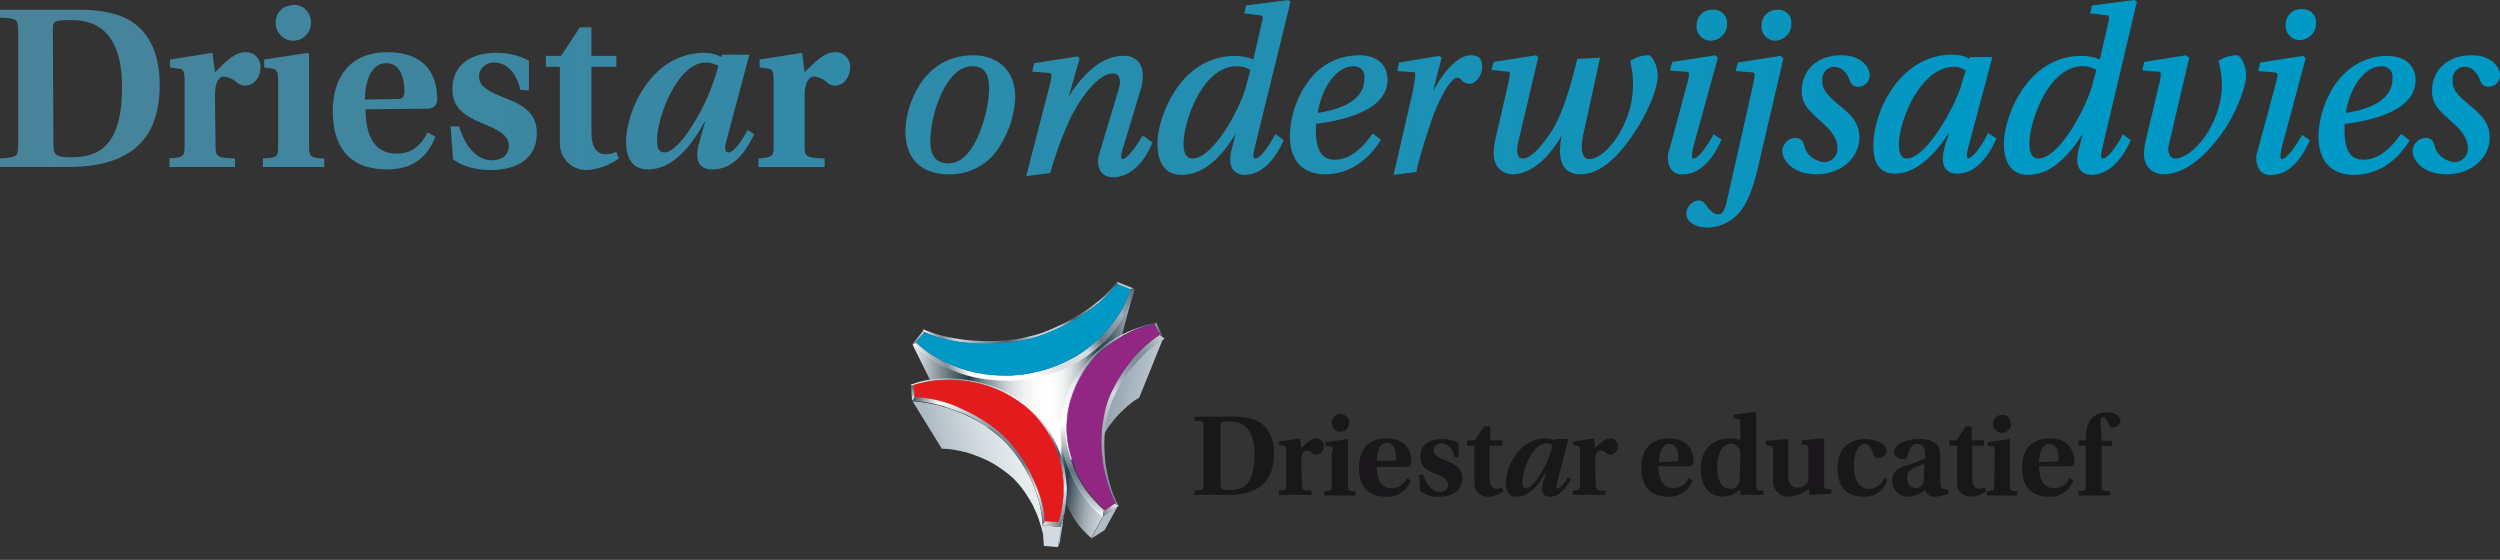<?xml version="1.0" encoding="UTF-8"?>
<!-- Generator: Adobe Illustrator 24.3.0, SVG Export Plug-In . SVG Version: 6.00 Build 0)  -->
<svg enable-background="new 0 0 411.7 92.2" version="1.1" viewBox="0 0 411.7 92.2" xml:space="preserve" xmlns="http://www.w3.org/2000/svg">
<rect x="0" y="0" width="411.7" height="92.2" fill="#333333" stroke="none"/>
<style type="text/css">
	.st0{fill:url(#SVGID_1_);}
	.st1{fill:url(#SVGID_2_);}
	.st2{fill:url(#SVGID_3_);}
	.st3{fill:url(#SVGID_4_);}
	.st4{fill:url(#SVGID_5_);}
	.st5{fill:url(#SVGID_6_);}
	.st6{fill:url(#SVGID_7_);}
	.st7{fill:url(#SVGID_8_);}
	.st8{fill:url(#SVGID_9_);}
	.st9{fill:url(#SVGID_10_);}
	.st10{fill:url(#SVGID_11_);}
	.st11{fill:url(#SVGID_12_);}
	.st12{fill:url(#SVGID_13_);}
	.st13{fill:url(#SVGID_14_);}
	.st14{fill:url(#SVGID_15_);}
	.st15{fill:url(#SVGID_16_);}
	.st16{fill:url(#SVGID_17_);}
	.st17{fill:url(#SVGID_18_);}
	.st18{fill:#1A171B;}
	.st19{fill:#FFFFFF;}
	.st20{fill:url(#SVGID_19_);}
	.st21{fill:url(#SVGID_20_);}
	.st22{fill:url(#SVGID_21_);}
	.st23{fill:#B0BDC6;}
	.st24{fill:#D3DBE0;}
	.st25{fill:url(#SVGID_22_);}
	.st26{fill:url(#SVGID_23_);}
	.st27{fill:url(#SVGID_24_);}
	.st28{fill:url(#SVGID_25_);}
	.st29{fill:url(#SVGID_26_);}
	.st30{fill:url(#SVGID_27_);}
	.st31{fill:#912683;stroke:#912683;stroke-width:8.000000e-02;}
	.st32{fill:url(#SVGID_28_);}
	.st33{fill:url(#SVGID_29_);}
	.st34{fill:url(#SVGID_30_);}
	.st35{fill:url(#SVGID_31_);}
	.st36{fill:#E31B1D;stroke:#E31B1D;stroke-width:8.000000e-02;}
	.st37{fill:none;}
	.st38{fill:url(#SVGID_32_);}
	.st39{fill:url(#SVGID_33_);}
	.st40{fill:url(#SVGID_34_);}
	.st41{fill:url(#SVGID_35_);}
	.st42{fill:#0098C5;stroke:#0098C5;stroke-width:8.000000e-02;}
	.st43{fill:#C0CBD2;}
	.st44{fill:url(#SVGID_36_);}
	.st45{fill:url(#SVGID_37_);}
	.st46{fill:url(#SVGID_38_);}
	.st47{fill:url(#SVGID_39_);}
	.st48{fill:url(#SVGID_40_);}
	.st49{fill:url(#SVGID_41_);}
	.st50{fill:url(#SVGID_42_);}
	.st51{fill:url(#SVGID_43_);}
</style>

	<g id="Laag_1_1_">
		
			<linearGradient id="SVGID_1_" x1="418.05" x2="-589.1" y1="111.1" y2="111.1" gradientTransform="matrix(1 0 0 -1 0 130)" gradientUnits="userSpaceOnUse">
			<stop stop-color="#0098C5" offset=".09"/>
			<stop stop-color="#1D90B4" offset=".19"/>
			<stop stop-color="#3888A4" offset=".31"/>
			<stop stop-color="#4D8297" offset=".44"/>
			<stop stop-color="#5C7E8E" offset=".58"/>
			<stop stop-color="#657C89" offset=".75"/>
			<stop stop-color="#687B87" offset="1"/>
		</linearGradient>
		<path class="st0" d="m160.3 9.1c-8.5 0-11.2 8.5-11.2 12.6 0 4.4 2.6 7 7.1 7 3.6 0.1 6.9-1.8 8.6-4.9 1.5-2.4 2.3-5.1 2.4-7.9-0.1-5-3.6-6.8-6.9-6.8zm-0.2 1.8c1.9 0 2.8 1.2 2.8 3.7 0 3-2 12.3-6.7 12.3-2 0-3-1.2-3-3.6 0-4.3 2.5-12.4 6.9-12.4z"/>
		
			<linearGradient id="SVGID_2_" x1="418.04" x2="-589.06" y1="111.1" y2="111.1" gradientTransform="matrix(1 0 0 -1 0 130)" gradientUnits="userSpaceOnUse">
			<stop stop-color="#0098C5" offset=".09"/>
			<stop stop-color="#1D90B4" offset=".19"/>
			<stop stop-color="#3888A4" offset=".31"/>
			<stop stop-color="#4D8297" offset=".44"/>
			<stop stop-color="#5C7E8E" offset=".58"/>
			<stop stop-color="#657C89" offset=".75"/>
			<stop stop-color="#687B87" offset="1"/>
		</linearGradient>
		<path class="st1" d="m188.1 22.4c-0.8 1.5-2.5 3.8-3.2 3.8-0.1 0-0.1 0-0.2-0.1-0.1-0.2-0.1-0.7 0.2-1.6l2.9-9.6c0.6-2 0.5-3.6-0.2-4.6-0.7-0.8-1.7-1.2-2.7-1.1-3.1 0-6.2 2.4-8.9 6.7l1.8-6.3-0.4-0.3-7.1 1.1-0.3 1.4 2.6 0.2c0.2 0 0.4 0.1 0.5 0.2s0 0.7-0.1 1.3l-4 15.5 3.9-0.5 0.1-0.1c0.7-2.7 1.7-5.4 2.8-7.9 1.2-2.9 4.6-8.4 7.5-8.4 0.3 0 0.7 0.1 0.9 0.4 0.3 0.6 0.3 1.3 0.1 1.9l-3.2 10.7c-0.4 1-0.4 2.2 0.2 3.2 0.5 0.6 1.2 0.9 2 0.9 2.5 0 4.9-2 6.4-5.5l0.1-0.2-1.3-1-0.4-0.1z"/>
		
			<linearGradient id="SVGID_3_" x1="418.05" x2="-589.08" y1="115.67" y2="115.67" gradientTransform="matrix(1 0 0 -1 0 130)" gradientUnits="userSpaceOnUse">
			<stop stop-color="#0098C5" offset=".09"/>
			<stop stop-color="#1D90B4" offset=".19"/>
			<stop stop-color="#3888A4" offset=".31"/>
			<stop stop-color="#4D8297" offset=".44"/>
			<stop stop-color="#5C7E8E" offset=".58"/>
			<stop stop-color="#657C89" offset=".75"/>
			<stop stop-color="#687B87" offset="1"/>
		</linearGradient>
		<path class="st2" d="m209.9 22.3c-1 1.9-2.4 3.8-3.2 3.8-0.1 0-0.1 0-0.2-0.1s-0.2-0.5 0.1-1.6l5.9-24v-0.1l-0.3-0.3-7 0.9-0.3 1.3 2.4 0.3c0.2 0 0.5 0 0.6 0.2s0 0.6-0.1 1l-1.4 6.1c-0.9-0.4-2-0.6-3-0.6-9.1 0-12.8 10.2-12.8 14.4 0 3.4 1.4 5.2 4 5.2 3.2 0 6.2-2.3 8.9-6.8l-0.6 2.3c-0.5 1.7-0.4 3 0.2 3.7 0.4 0.5 1.1 0.8 1.8 0.8 2.6 0 4.8-2 6.4-5.5l0.1-0.2-1.3-1-0.2 0.2zm-13.5 3.8c-1 0-1.5-0.8-1.5-2.4 0-3.7 3.1-12.8 8.8-12.8 0.8 0 1.5 0.2 2.2 0.6-0.1 0.6-0.3 1.1-0.4 1.6-0.1 0.3-0.2 0.7-0.3 1.1-0.9 3.6-5.4 11.9-8.8 11.9z"/>
		
			<linearGradient id="SVGID_4_" x1="418.05" x2="-589.1" y1="111.08" y2="111.08" gradientTransform="matrix(1 0 0 -1 0 130)" gradientUnits="userSpaceOnUse">
			<stop stop-color="#0098C5" offset=".09"/>
			<stop stop-color="#1D90B4" offset=".19"/>
			<stop stop-color="#3888A4" offset=".31"/>
			<stop stop-color="#4D8297" offset=".44"/>
			<stop stop-color="#5C7E8E" offset=".58"/>
			<stop stop-color="#657C89" offset=".75"/>
			<stop stop-color="#687B87" offset="1"/>
		</linearGradient>
		<path class="st3" d="m228.5 13.1c0-1.9-1.2-4-4.7-4-3.2 0-6.3 1.5-8.2 4.1-2 2.6-3.1 5.8-3.2 9.1 0 5.5 3.6 6.4 5.8 6.4 2.6 0 6.2-1 9.1-5.5l0.1-0.2-1.3-1-0.2 0.2c-2 2.8-4 4.1-6.1 4.1s-3.1-1.5-3.1-4.8v-1.1c4.6-0.6 11.8-2.2 11.8-7.3zm-5.6-2.2c1 0 1.8 0.7 1.8 1.7v0.3c0 3-2.6 4.9-7.7 5.7 0.7-4.4 3.2-7.7 5.9-7.7z"/>
		
			<linearGradient id="SVGID_5_" x1="418.05" x2="-589.1" y1="111.1" y2="111.1" gradientTransform="matrix(1 0 0 -1 0 130)" gradientUnits="userSpaceOnUse">
			<stop stop-color="#0098C5" offset=".09"/>
			<stop stop-color="#1D90B4" offset=".19"/>
			<stop stop-color="#3888A4" offset=".31"/>
			<stop stop-color="#4D8297" offset=".44"/>
			<stop stop-color="#5C7E8E" offset=".58"/>
			<stop stop-color="#657C89" offset=".75"/>
			<stop stop-color="#687B87" offset="1"/>
		</linearGradient>
		<path class="st4" d="m242.2 9.1c-1.9 0-4.2 2.2-6.2 5.9l1.4-5.5-0.4-0.3-6.6 1.1-0.3 1.4 2.8 0.2c0.1 0 0.1 0 0.1 0.1 0.2 0.3-0.1 1.8-0.4 3.3l-3.1 13.5 3.8-0.5v-0.3c0.7-3 1.7-6 2.7-8.9 1.6-4.2 3.2-6.3 3.9-6.3 0.3 0 0.6 0.1 0.8 0.4 0.3 0.4 0.8 0.6 1.3 0.6 1.1 0 2.1-1.5 2.1-2.8 0-0.5-0.1-1-0.4-1.4-0.4-0.4-0.9-0.5-1.5-0.5z"/>
		
			<linearGradient id="SVGID_6_" x1="418.05" x2="-589.1" y1="111.14" y2="111.14" gradientTransform="matrix(1 0 0 -1 0 130)" gradientUnits="userSpaceOnUse">
			<stop stop-color="#0098C5" offset=".09"/>
			<stop stop-color="#1D90B4" offset=".19"/>
			<stop stop-color="#3888A4" offset=".31"/>
			<stop stop-color="#4D8297" offset=".44"/>
			<stop stop-color="#5C7E8E" offset=".58"/>
			<stop stop-color="#657C89" offset=".75"/>
			<stop stop-color="#687B87" offset="1"/>
		</linearGradient>
		<path class="st5" d="m271.5 9.1c-1 0-2 0.3-2.8 0.8l-0.2 0.1v0.2c0.3 1.4 0.5 2.8 0.4 4.2 0 5.7-4.3 11.8-7.2 11.8-0.3 0-0.6-0.1-0.8-0.4-0.4-0.5-0.7-1.6 0-4.4l2.6-11.9-3.8 0.2v0.2c-1.1 4.5-2.4 9-4.3 11.9-2.4 3.6-3.8 4.3-4.6 4.3-0.3 0-0.6-0.1-0.7-0.3-0.2-0.3-0.4-0.9-0.1-2.3l3.3-14-0.3-0.4-7 1.1-0.4 1.3 2.6 0.3c0.3 0 0.4 0.1 0.4 0.1 0.1 0.2 0 0.8-0.1 1.3l-2.3 10c-0.4 1.9-0.3 3.4 0.5 4.4 0.6 0.7 1.5 1.1 2.4 1.1 2.8 0 5.7-2.3 8.1-6.4-0.2 0.8-0.3 1.7-0.3 2.5 0 2.6 1.1 3.9 3.4 3.9 2.8 0 5.7-2.2 8.6-6.5 2.4-3.5 4.1-7.5 4.1-9.9-0.1-1.6-0.9-3.2-1.5-3.2z"/>
		
			<linearGradient id="SVGID_7_" x1="418.05" x2="-589.1" y1="125.9" y2="125.9" gradientTransform="matrix(1 0 0 -1 0 130)" gradientUnits="userSpaceOnUse">
			<stop stop-color="#0098C5" offset=".09"/>
			<stop stop-color="#1D90B4" offset=".19"/>
			<stop stop-color="#3888A4" offset=".31"/>
			<stop stop-color="#4D8297" offset=".44"/>
			<stop stop-color="#5C7E8E" offset=".58"/>
			<stop stop-color="#657C89" offset=".75"/>
			<stop stop-color="#687B87" offset="1"/>
		</linearGradient>
		<path class="st6" d="m281.7 6.7c1.4 0 2.6-1.1 2.7-2.5v-0.3c0.1-1.2-0.8-2.2-2-2.3h-0.3c-1.5-0.1-2.7 1.1-2.7 2.5v0.2c-0.1 1.2 0.9 2.3 2.1 2.4h0.2z"/>
		
			<linearGradient id="SVGID_8_" x1="418.04" x2="-589.04" y1="111.08" y2="111.08" gradientTransform="matrix(1 0 0 -1 0 130)" gradientUnits="userSpaceOnUse">
			<stop stop-color="#0098C5" offset=".09"/>
			<stop stop-color="#1D90B4" offset=".19"/>
			<stop stop-color="#3888A4" offset=".31"/>
			<stop stop-color="#4D8297" offset=".44"/>
			<stop stop-color="#5C7E8E" offset=".58"/>
			<stop stop-color="#657C89" offset=".75"/>
			<stop stop-color="#687B87" offset="1"/>
		</linearGradient>
		<path class="st7" d="m283.4 23.2 0.1-0.2-1.3-0.9-0.1 0.2c-1 1.8-2.4 3.8-3.2 3.8-0.2 0-0.2-0.1-0.2-0.1-0.2-0.3 0.1-1.3 0.1-1.6l4.1-14.9-0.4-0.4-7.1 1.1-0.4 1.4 2.4 0.2c0.4 0 0.6 0.1 0.7 0.2s0 0.7-0.1 1.2l-3.1 11.5c-0.4 1-0.3 2.2 0.3 3.2 0.5 0.6 1.2 0.9 2 0.8 3.3 0 5.3-3.5 6.2-5.5z"/>
		
			<linearGradient id="SVGID_9_" x1="418.05" x2="-589.1" y1="106.7" y2="106.7" gradientTransform="matrix(1 0 0 -1 0 130)" gradientUnits="userSpaceOnUse">
			<stop stop-color="#0098C5" offset=".09"/>
			<stop stop-color="#1D90B4" offset=".19"/>
			<stop stop-color="#3888A4" offset=".31"/>
			<stop stop-color="#4D8297" offset=".44"/>
			<stop stop-color="#5C7E8E" offset=".58"/>
			<stop stop-color="#657C89" offset=".75"/>
			<stop stop-color="#687B87" offset="1"/>
		</linearGradient>
		<path class="st8" d="m293.2 9.2-7 1.1-0.4 1.4 2.6 0.2c0.2 0 0.4 0.1 0.5 0.2s0 0.8-0.1 1.4l-4.4 19.5c-0.4 2-1 2.3-1.4 2.3s-1.2-0.2-2.1-1.6c-0.3-0.4-0.7-0.7-1.2-0.7-1.1 0.1-2 1.1-2 2.2 0 1.3 1.5 2.3 3.6 2.3 2.1-0.1 4-1.1 5.3-2.7 1.1-1.4 2-3.5 2.8-6.8l4.3-18.4-0.5-0.4z"/>
		
			<linearGradient id="SVGID_10_" x1="418.05" x2="-589.1" y1="125.9" y2="125.9" gradientTransform="matrix(1 0 0 -1 0 130)" gradientUnits="userSpaceOnUse">
			<stop stop-color="#0098C5" offset=".09"/>
			<stop stop-color="#1D90B4" offset=".19"/>
			<stop stop-color="#3888A4" offset=".31"/>
			<stop stop-color="#4D8297" offset=".44"/>
			<stop stop-color="#5C7E8E" offset=".58"/>
			<stop stop-color="#657C89" offset=".75"/>
			<stop stop-color="#687B87" offset="1"/>
		</linearGradient>
		<path class="st9" d="m292.3 6.7c1.4 0 2.6-1.1 2.7-2.5v-0.3c0.1-1.2-0.8-2.2-1.9-2.3h-0.3c-1.5-0.1-2.7 1.1-2.7 2.5v0.2c-0.1 1.2 0.9 2.3 2.1 2.4h0.1z"/>
		
			<linearGradient id="SVGID_11_" x1="418.05" x2="-589.09" y1="111.1" y2="111.1" gradientTransform="matrix(1 0 0 -1 0 130)" gradientUnits="userSpaceOnUse">
			<stop stop-color="#0098C5" offset=".09"/>
			<stop stop-color="#1D90B4" offset=".19"/>
			<stop stop-color="#3888A4" offset=".31"/>
			<stop stop-color="#4D8297" offset=".44"/>
			<stop stop-color="#5C7E8E" offset=".58"/>
			<stop stop-color="#657C89" offset=".75"/>
			<stop stop-color="#687B87" offset="1"/>
		</linearGradient>
		<path class="st10" d="m303.2 9.1c-3.9 0-6.5 2.4-6.5 5.9 0 2.3 1.5 3.5 3.3 5.1l0.1 0.1c1.7 1.5 2.5 2.8 2.5 4.1 0.1 1.2-0.8 2.3-2 2.4h-0.3c-1.6-0.2-2.9-1.3-3.2-2.8-0.1-0.5-0.5-1.2-1.4-1.2-1.2 0-2.1 1-2.2 2.1 0 1.6 1.7 3.9 5.6 3.9 4.4 0 7.1-3 7.1-6 0-2.4-1.2-3.7-3.7-5.7-2.2-1.8-2.4-2.7-2.4-3.8-0.1-1.1 0.7-2.1 1.8-2.2h0.2c1.1 0 2 0.8 2.6 2.4 0.2 0.6 0.7 0.9 1.3 0.9 1 0 1.9-0.8 1.9-1.9s-1.1-3.3-4.7-3.3z"/>
		
			<linearGradient id="SVGID_12_" x1="418.05" x2="-589.09" y1="111.17" y2="111.17" gradientTransform="matrix(1 0 0 -1 0 130)" gradientUnits="userSpaceOnUse">
			<stop stop-color="#0098C5" offset=".09"/>
			<stop stop-color="#1D90B4" offset=".19"/>
			<stop stop-color="#3888A4" offset=".31"/>
			<stop stop-color="#4D8297" offset=".44"/>
			<stop stop-color="#5C7E8E" offset=".58"/>
			<stop stop-color="#657C89" offset=".75"/>
			<stop stop-color="#687B87" offset="1"/>
		</linearGradient>
		<path class="st11" d="m327.2 22.3c-0.9 1.8-2.4 3.8-3.1 3.8-0.1 0-0.1-0.1-0.1-0.1-0.1-0.1-0.2-0.5 0.1-1.6l4-15h-3.7l-0.1 0.3c-0.8-0.5-1.8-0.7-2.8-0.7-8.7 0-13 9.5-13 14.9 0 2 0.4 4.7 3.6 4.7 3.8 0 7-3.8 8.9-6.8l-0.7 2.2c-0.5 1.8-0.5 3 0.1 3.8 0.5 0.6 1.2 0.8 1.9 0.8 3.2 0 5.2-3 6.4-5.6l0.1-0.2-1.4-0.9-0.2 0.4zm-3.5-10.7c-0.1 0.5-0.3 1.1-0.5 1.6l-0.3 1.1c-1.1 3.5-5.7 11.8-8.9 11.8-0.5 0-1.3-0.2-1.3-2.3 0-3.8 3.5-12.8 9.1-12.8 0.6 0 1.3 0.2 1.9 0.6z"/>
		
			<linearGradient id="SVGID_13_" x1="418.06" x2="-589.09" y1="115.67" y2="115.67" gradientTransform="matrix(1 0 0 -1 0 130)" gradientUnits="userSpaceOnUse">
			<stop stop-color="#0098C5" offset=".09"/>
			<stop stop-color="#1D90B4" offset=".19"/>
			<stop stop-color="#3888A4" offset=".31"/>
			<stop stop-color="#4D8297" offset=".44"/>
			<stop stop-color="#5C7E8E" offset=".58"/>
			<stop stop-color="#657C89" offset=".75"/>
			<stop stop-color="#687B87" offset="1"/>
		</linearGradient>
		<path class="st12" d="m351.9 0.3-0.4-0.3-7 0.9-0.3 1.3 2.5 0.3c0.2 0 0.5 0 0.6 0.2 0 0.3 0 0.7-0.1 1l-1.4 6.1c-0.9-0.4-2-0.6-3-0.6-9.1 0-12.8 10.2-12.8 14.4 0 3.4 1.4 5.2 4 5.2 3.2 0 6.2-2.3 9-6.8l-0.6 2.3c-0.5 1.7-0.4 3 0.2 3.7 0.4 0.5 1.1 0.8 1.8 0.8 2.5 0 4.8-2 6.4-5.5l0.1-0.2-1.3-1-0.1 0.2c-1 1.9-2.4 3.8-3.2 3.8-0.1 0-0.1 0-0.2-0.1s-0.2-0.5 0.1-1.6l5.7-24.1zm-16.2 25.8c-1 0-1.5-0.8-1.5-2.4 0-3.7 3.1-12.8 8.8-12.8 0.8 0 1.5 0.2 2.2 0.6-0.1 0.6-0.3 1.1-0.4 1.6-0.1 0.3-0.2 0.7-0.3 1.1-1 3.6-5.4 11.9-8.8 11.9z"/>
		
			<linearGradient id="SVGID_14_" x1="418.05" x2="-589.1" y1="111.1" y2="111.1" gradientTransform="matrix(1 0 0 -1 0 130)" gradientUnits="userSpaceOnUse">
			<stop stop-color="#0098C5" offset=".09"/>
			<stop stop-color="#1D90B4" offset=".19"/>
			<stop stop-color="#3888A4" offset=".31"/>
			<stop stop-color="#4D8297" offset=".44"/>
			<stop stop-color="#5C7E8E" offset=".58"/>
			<stop stop-color="#657C89" offset=".75"/>
			<stop stop-color="#687B87" offset="1"/>
		</linearGradient>
		<path class="st13" d="m368.4 9.1c-1 0-2 0.3-2.9 0.8l-0.2 0.1 0.1 0.2c0.3 1.2 0.5 2.5 0.5 3.7 0 6.5-4.8 12.2-7.7 12.2-0.3 0-0.6-0.1-0.8-0.4-0.4-0.6-0.4-1.3-0.2-2l3.3-14.1v-0.1l-0.5-0.4-6.9 1.1-0.3 1.4 2.6 0.2c0.3 0 0.4 0.1 0.4 0.2 0.1 0.2 0 0.8-0.1 1.3l-2.4 10.1c-0.4 1.9-0.3 3.3 0.5 4.2 0.6 0.7 1.5 1.1 2.5 1.1 4 0 7.5-3.9 9.2-6.2 2.5-3.3 4.3-7.7 4.4-10.1 0-1.6-0.9-3.3-1.5-3.3z"/>
		
			<linearGradient id="SVGID_15_" x1="418.05" x2="-589.1" y1="125.9" y2="125.9" gradientTransform="matrix(1 0 0 -1 0 130)" gradientUnits="userSpaceOnUse">
			<stop stop-color="#0098C5" offset=".09"/>
			<stop stop-color="#1D90B4" offset=".19"/>
			<stop stop-color="#3888A4" offset=".31"/>
			<stop stop-color="#4D8297" offset=".44"/>
			<stop stop-color="#5C7E8E" offset=".58"/>
			<stop stop-color="#657C89" offset=".75"/>
			<stop stop-color="#687B87" offset="1"/>
		</linearGradient>
		<path class="st14" d="m379.1 1.5c-1.5-0.1-2.7 1.1-2.7 2.5v0.2c-0.1 1.2 0.9 2.3 2.1 2.4h0.2c1.4 0 2.6-1.1 2.7-2.5v-0.3c0.1-1.2-0.8-2.2-2-2.3h-0.3z"/>
		
			<linearGradient id="SVGID_16_" x1="418.05" x2="-589.14" y1="111.08" y2="111.08" gradientTransform="matrix(1 0 0 -1 0 130)" gradientUnits="userSpaceOnUse">
			<stop stop-color="#0098C5" offset=".09"/>
			<stop stop-color="#1D90B4" offset=".19"/>
			<stop stop-color="#3888A4" offset=".31"/>
			<stop stop-color="#4D8297" offset=".44"/>
			<stop stop-color="#5C7E8E" offset=".58"/>
			<stop stop-color="#657C89" offset=".75"/>
			<stop stop-color="#687B87" offset="1"/>
		</linearGradient>
		<path class="st15" d="m379 22.4c-1 1.8-2.5 3.8-3.2 3.8-0.2 0-0.2-0.1-0.2-0.1-0.2-0.3 0.1-1.3 0.1-1.6l4-14.9-0.4-0.4-7.1 1.1-0.3 1.4 2.4 0.2c0.4 0 0.6 0.1 0.7 0.2s0 0.7-0.1 1.2l-3.1 11.5c-0.4 1-0.3 2.2 0.3 3.2 0.5 0.6 1.2 0.9 2 0.8 3.3 0 5.3-3.5 6.2-5.5l0.1-0.2-1.3-0.9-0.1 0.2z"/>
		
			<linearGradient id="SVGID_17_" x1="418.05" x2="-589.1" y1="111.08" y2="111.08" gradientTransform="matrix(1 0 0 -1 0 130)" gradientUnits="userSpaceOnUse">
			<stop stop-color="#0098C5" offset=".09"/>
			<stop stop-color="#1D90B4" offset=".19"/>
			<stop stop-color="#3888A4" offset=".31"/>
			<stop stop-color="#4D8297" offset=".44"/>
			<stop stop-color="#5C7E8E" offset=".58"/>
			<stop stop-color="#657C89" offset=".75"/>
			<stop stop-color="#687B87" offset="1"/>
		</linearGradient>
		<path class="st16" d="m395.3 22.2c-2 2.8-4 4.1-6.1 4.1s-3.1-1.5-3.1-4.8v-1.1c4.5-0.5 11.7-2.2 11.7-7.2 0-1.9-1.2-4-4.7-4-3.2 0-6.2 1.6-8.1 4.1-2 2.6-3.1 5.8-3.2 9.1 0 5.5 3.6 6.4 5.8 6.4 2.6 0 6.3-1 9.1-5.5l0.1-0.2-1.3-1-0.2 0.1zm-3.1-11.3c1 0 1.8 0.7 1.8 1.7v0.3c0 3-2.6 4.9-7.7 5.7 0.7-4.4 3.2-7.7 5.9-7.7z"/>
		
			<linearGradient id="SVGID_18_" x1="418.05" x2="-589.09" y1="111.08" y2="111.08" gradientTransform="matrix(1 0 0 -1 0 130)" gradientUnits="userSpaceOnUse">
			<stop stop-color="#0098C5" offset=".09"/>
			<stop stop-color="#1D90B4" offset=".19"/>
			<stop stop-color="#3888A4" offset=".31"/>
			<stop stop-color="#4D8297" offset=".44"/>
			<stop stop-color="#5C7E8E" offset=".58"/>
			<stop stop-color="#657C89" offset=".75"/>
			<stop stop-color="#687B87" offset="1"/>
		</linearGradient>
		<path class="st17" d="m405.9 11c1.1 0 2 0.8 2.6 2.4 0.2 0.6 0.7 0.9 1.3 0.9 1 0 1.9-0.8 1.9-1.9s-1.1-3.3-4.7-3.3c-3.9 0-6.5 2.4-6.5 5.9 0 2.3 1.5 3.5 3.3 5.1l0.1 0.1c1.7 1.5 2.5 2.8 2.5 4.1 0.1 1.2-0.8 2.3-2 2.4h-0.3c-1.6-0.2-2.9-1.3-3.2-2.8-0.1-0.5-0.5-1.2-1.4-1.2-1.2 0-2.1 1-2.2 2.1 0 1.6 1.7 3.9 5.6 3.9 4.4 0 7.1-3 7.1-6 0-2.4-1.2-3.7-3.7-5.7-2.2-1.8-2.4-2.7-2.4-3.8-0.1-1.1 0.7-2.1 1.8-2.2h0.2z"/>
		<path class="st18" d="m273.1 76.8c0 1.9 0.6 3.6 2.5 3.6 1.1 0 2.1-0.7 2.5-1.7l0.6 0.4c-0.5 1.7-2.2 2.8-3.9 2.7-3.4 0-4.5-2.1-4.5-4.8s1.3-4.8 4.5-4.8c3.5 0 4.1 2.4 4.1 3.8 0 0.6-0.3 0.8-1 0.8h-4.8zm2.7-0.8c0.5 0 0.6-0.1 0.6-0.6 0-0.8-0.2-2.3-1.5-2.3s-1.7 1.7-1.7 3l2.6-0.1z"/>
		<path class="st18" d="m286.2 69-0.7-0.1v-0.6l3.6-0.5 0.1 0.1v12c0 0.8 0.1 0.9 1.2 0.9v0.7h-3.8v-0.9c-0.8 0.7-1.8 1.1-2.8 1.2-2.4 0-3.7-1.8-3.7-4.6-0.1-1.4 0.4-2.7 1.4-3.8 0.9-0.8 2.2-1.2 3.4-1.2 0.6 0 1.2 0.1 1.7 0.3v-2.6c0-0.7-0.1-0.9-0.4-0.9zm0.4 6c0-0.4 0-0.7-0.2-1.1-0.3-0.5-0.8-0.9-1.4-0.8-1.2 0-2.2 1.2-2.2 3.8 0 2.3 0.8 3.6 2.1 3.6 0.6 0.1 1.1-0.2 1.4-0.8 0.2-0.3 0.3-0.7 0.2-1l0.1-3.7z"/>
		<path class="st18" d="m298 81.5-0.1-1c-0.9 0.7-2 1.2-3.2 1.3-1.3 0.1-2.5-0.8-2.7-2.2v-0.6-4.6c0-0.7-0.2-1-0.5-1l-0.7-0.1v-0.7l3.6-0.3 0.1 0.1v5.9c0 1.5 0.6 2 1.6 2 0.7 0 1.3-0.4 1.6-1 0.1-0.3 0.1-0.7 0.1-1v-4c0-0.7-0.1-1-0.5-1l-0.6-0.1v-0.7l3.6-0.3 0.1 0.1v7.4c0 0.8 0.1 0.9 1.2 0.9v0.7l-3.6 0.2z"/>
		<path class="st18" d="m310.8 79c-0.5 1.8-2.1 2.9-3.9 2.8-2.7 0-4.3-1.5-4.3-4.7 0-2.9 1.5-4.8 4.6-4.8 1.7 0 3.5 0.8 3.5 2 0 0.8-0.9 1.1-1.4 1.1-0.4 0-0.8-0.2-0.8-0.6-0.4-1.1-0.7-1.7-1.4-1.7-0.9 0-1.8 1.1-1.8 3.6s1 3.8 2.5 3.8c1.1 0 2.1-0.7 2.5-1.8l0.5 0.3z"/>
		<path class="st18" d="m319.5 79.1c0 1 0.2 1.3 0.5 1.4s0.5 0.1 0.8 0.1l0.1 0.6c-0.7 0.4-1.6 0.6-2.4 0.6-0.7 0-1.3-0.4-1.4-1.1-0.8 0.6-1.7 1-2.7 1.1-1.4 0.1-2.7-1-2.8-2.4v-0.3c0-1 0.5-1.8 1.9-2.3 1.2-0.3 2.4-0.8 3.5-1.3v-0.8c0-1.2-0.5-1.6-1.2-1.6s-1.2 0.3-1.6 1.8c-0.1 0.4-0.3 0.7-0.8 0.7s-1.5-0.3-1.5-1.1c0-1.1 1.5-2.2 4.1-2.2 3.1 0 3.5 1.5 3.5 2.6v4.2zm-2.6-2.8c-0.4 0.2-1.1 0.5-1.8 0.8s-1.1 0.9-1 1.7c-0.1 0.8 0.5 1.5 1.3 1.6h0.1c0.7 0 1.3-0.5 1.3-1.2v-0.2l0.1-2.7z"/>
		<path class="st18" d="m324.8 73.4v5.4c0 1.3 0.5 1.7 1.2 1.7 0.3 0 0.6-0.1 0.9-0.2l0.2 0.6c-0.8 0.5-1.7 0.9-2.6 0.9-1.2 0-2.2-0.9-2.2-2.1v-0.2-6.1h-1.3v-0.9h1.2l1.5-2.3h1v2.3h2v0.9h-1.9z"/>
		<path class="st18" d="m328.5 74.4c0-0.7-0.1-0.9-0.5-0.9l-0.7-0.1v-0.6l3.6-0.5 0.1 0.1v7.6c0 0.8 0.1 0.9 1.2 0.9v0.7h-5v-0.7c1.1-0.1 1.2-0.1 1.2-0.9l0.1-5.6zm2.7-4.6c0 0.8-0.7 1.5-1.5 1.5s-1.5-0.7-1.5-1.5 0.7-1.5 1.5-1.5 1.4 0.6 1.4 1.4c0.1 0 0.1 0 0.1 0.1z"/>
		<path class="st18" d="m335.8 76.8c0 1.9 0.6 3.6 2.5 3.6 1.1 0 2.1-0.7 2.5-1.7l0.6 0.4c-0.5 1.7-2.2 2.8-3.9 2.7-3.4 0-4.5-2.1-4.5-4.8s1.3-4.8 4.5-4.8c3.5 0 4.1 2.4 4.1 3.8 0 0.6-0.3 0.8-1 0.8h-4.8zm2.6-0.8c0.5 0 0.6-0.1 0.6-0.6 0-0.8-0.2-2.3-1.5-2.3s-1.7 1.7-1.7 3l2.6-0.1z"/>
		<path class="st18" d="m346.1 73.4v6.6c0 0.8 0.1 0.8 1.4 0.9v0.7h-5.2v-0.7c1.1-0.1 1.2-0.1 1.2-1v-6.5h-1.2v-0.9h1.2v-0.5c0-2.7 1.3-4.1 3.5-4.1 1.7 0 2.2 0.9 2.2 1.4 0 0.6-0.6 1.1-1.2 1.1-0.3 0-0.6-0.2-0.7-0.5-0.4-0.9-0.6-1.2-0.9-1.2s-0.5 0.2-0.5 1.1c0 0.7 0.2 1.7 0.2 2.8h1.7v0.9l-1.7-0.1z"/>
		<path class="st18" d="m203.1 68.6c2.4 0 4 0.5 5.1 1.5 1.2 1.3 1.7 3 1.6 4.7 0 5.8-4.3 6.7-7.5 6.7h-5.6v-0.7c1.4-0.1 1.5-0.1 1.5-1.1v-9.3c0-1-0.1-1.1-1.5-1.1v-0.7h6.4zm-2.1 11.1c0 0.8 0.2 1 1.5 1 2.2 0 4.1-0.9 4.1-5.8 0-3.5-1.3-5.5-4.1-5.5-1.4 0-1.5 0.1-1.5 0.6v9.7z"/>
		<path class="st18" d="m214.4 79.9c0 0.8 0.2 0.9 1.6 0.9v0.7h-5.4v-0.7c1.1-0.1 1.2-0.1 1.2-0.9v-5.6c0-0.7-0.1-0.9-0.5-0.9l-0.7-0.1v-0.6l3.5-0.5 0.2 1.6c1.1-1.1 1.7-1.6 2.5-1.6 0.6 0 1.2 0.5 1.2 1.1v0.1c0.1 0.8-0.5 1.4-1.2 1.5-0.3 0-0.5-0.1-0.7-0.3-0.3-0.3-0.6-0.4-1-0.4s-0.8 0.5-0.8 1.6l0.1 4.1z"/>
		<path class="st18" d="m219.5 74.4c0-0.7-0.1-0.9-0.5-0.9l-0.7-0.1v-0.6l3.6-0.5 0.1 0.1v7.6c0 0.8 0.1 0.9 1.2 0.9v0.7h-5.1v-0.7c1.1-0.1 1.2-0.1 1.2-0.9v-5.6zm1.3-6.2c0.8 0 1.5 0.7 1.4 1.5s-0.7 1.5-1.5 1.4c-0.8 0-1.4-0.7-1.4-1.5s0.6-1.4 1.3-1.5c0.1 0.1 0.1 0.1 0.2 0.1z"/>
		<path class="st18" d="m226.7 76.8c0 1.9 0.6 3.6 2.5 3.6 1.1 0 2.1-0.7 2.5-1.7l0.6 0.4c-0.5 1.7-2.2 2.8-4 2.7-3.4 0-4.5-2.1-4.5-4.8s1.3-4.8 4.5-4.8c3.6 0 4.1 2.4 4.1 3.9 0 0.6-0.3 0.8-1 0.8h-4.7zm2.6-0.9c0.5 0 0.6-0.1 0.6-0.6 0-0.8-0.2-2.4-1.5-2.4s-1.7 1.8-1.7 3h2.6z"/>
		<path class="st18" d="m239.5 75.2c-0.3-1.3-1.1-2.2-2.1-2.2-0.7-0.1-1.2 0.4-1.3 1.1v0.1c0 0.8 0.9 1.2 1.9 1.6 1.9 0.7 2.8 1.4 2.8 3 0 1.9-1.5 3-3.8 3-1.1 0.1-2.2-0.3-3.1-0.9l-0.2-2.7h0.7c0.4 1.5 1.4 2.8 2.7 2.8 0.8 0 1.4-0.4 1.4-1.2s-1-1.4-1.9-1.7c-1.9-0.7-2.7-1.4-2.7-2.9 0-1.9 1.4-2.9 3.6-2.9 0.9 0 1.9 0.2 2.7 0.6v2.4h-0.7z"/>
		<path class="st18" d="m245.3 73.3v5.4c0 1.3 0.5 1.8 1.2 1.8 0.3 0 0.6-0.1 0.9-0.2l0.2 0.6c-0.8 0.6-1.7 0.9-2.6 0.9-1.2 0-2.2-0.9-2.2-2.1v-0.2-6.1h-1.2v-0.9h1.3l1.5-2.3h1v2.3h2v0.9h-2.1z"/>
		<path class="st18" d="m258.3 72.3-1.9 7.2c-0.1 0.5-0.2 0.9 0.2 0.9s1.2-1 1.6-1.8l0.5 0.3c-0.8 1.5-1.8 2.9-3.5 2.9-1.1 0-1.5-0.8-1.1-2.3l0.5-1.6h-0.1c-1 1.7-2.5 3.9-4.7 3.9-1.4 0-1.8-1.1-1.8-2.3 0-2.4 2-7.3 6.5-7.3 0.5 0 1 0.1 1.4 0.3l0.1-0.2h2.3zm-3.6 0.7c-2.3 0-4 4.4-4 6.4 0 0.6 0.1 1 0.6 1 1.3 0 3.4-3.8 3.9-5.5 0.2-0.6 0.4-1.2 0.5-1.6-0.3-0.2-0.6-0.3-1-0.3z"/>
		<path class="st18" d="m262.8 79.9c0 0.8 0.2 0.9 1.6 0.9v0.7h-5.4v-0.7c1.1-0.1 1.2-0.1 1.2-0.9v-5.6c0-0.7-0.1-0.9-0.5-0.9l-0.7-0.1v-0.6l3.5-0.5 0.2 1.6c1.1-1.1 1.7-1.6 2.5-1.6 0.6 0 1.2 0.5 1.2 1.1v0.1c0.1 0.8-0.5 1.4-1.2 1.5-0.3 0-0.5-0.1-0.7-0.3-0.3-0.3-0.6-0.4-1-0.4s-0.8 0.5-0.8 1.6l0.1 4.1z"/>
		
			
		<rect class="st19" x="171.3" y="67.7" width="6.2" height="8"/>
		
			<linearGradient id="SVGID_19_" x1="150.19" x2="186.61" y1="70.442" y2="70.442" gradientTransform="matrix(1 0 0 -1 0 130)" gradientUnits="userSpaceOnUse">
			<stop stop-color="#F1F3F5" offset="0"/>
			<stop stop-color="#A3ACB2" offset=".09"/>
			<stop stop-color="#617079" offset=".17"/>
			<stop stop-color="#394B56" offset=".23"/>
			<stop stop-color="#293D49" offset=".26"/>
			<stop stop-color="#50606A" offset=".29"/>
			<stop stop-color="#7E8A91" offset=".33"/>
			<stop stop-color="#A6AEB3" offset=".38"/>
			<stop stop-color="#C6CBCF" offset=".42"/>
			<stop stop-color="#DFE2E4" offset=".46"/>
			<stop stop-color="#F1F2F3" offset=".51"/>
			<stop stop-color="#FCFCFC" offset=".56"/>
			<stop stop-color="#fff" offset=".61"/>
			<stop stop-color="#FCFCFC" offset=".65"/>
			<stop stop-color="#F2F3F4" offset=".68"/>
			<stop stop-color="#E1E4E5" offset=".71"/>
			<stop stop-color="#C9CED1" offset=".74"/>
			<stop stop-color="#AAB2B7" offset=".77"/>
			<stop stop-color="#849097" offset=".79"/>
			<stop stop-color="#596871" offset=".81"/>
			<stop stop-color="#293D49" offset=".84"/>
			<stop stop-color="#30434F" offset=".86"/>
			<stop stop-color="#425560" offset=".89"/>
			<stop stop-color="#60717B" offset=".92"/>
			<stop stop-color="#8A99A1" offset=".96"/>
			<stop stop-color="#C0CBD2" offset="1"/>
			<stop stop-color="#C2CDD4" offset="1"/>
		</linearGradient>
		<path class="st20" d="m184.9 52.1c-0.9 1.5-1.9 2.8-3.2 4-1.4 1.3-2.9 2.5-4.5 3.4-1.8 1-3.8 1.8-5.8 2.4-4.1 1-8.3 0.9-12.4-0.2-1.7-0.5-3.4-1.2-5-2.1-1.3-0.7-2.6-1.7-3.7-2.8l-0.1-0.2 4.8 9.7 0.1 0.1c0.9 0.9 1.8 1.6 2.9 2.2 1.2 0.7 2.5 1.2 3.9 1.6 1.5 0.4 3.1 0.7 4.6 0.7 1.7 0 3.4-0.1 5.1-0.6 1.6-0.4 3.2-1 4.6-1.9 1.3-0.8 2.5-1.7 3.6-2.7 1-0.9 1.8-2 2.5-3.2 0.6-1 1.1-2.1 1.4-3.2l3-11.5c-0.5 1.7-1.1 3-1.8 4.3z"/>
		
			<linearGradient id="SVGID_20_" x1="173.88" x2="184.75" y1="51.4" y2="49.89" gradientTransform="matrix(1 0 0 -1 0 130)" gradientUnits="userSpaceOnUse">
			<stop stop-color="#fff" offset="0"/>
			<stop stop-color="#CFD4D7" offset=".02"/>
			<stop stop-color="#A4ACB1" offset=".03"/>
			<stop stop-color="#7E8A91" offset=".05"/>
			<stop stop-color="#5F6E77" offset=".07"/>
			<stop stop-color="#475863" offset=".09"/>
			<stop stop-color="#364954" offset=".12"/>
			<stop stop-color="#2C404C" offset=".14"/>
			<stop stop-color="#293D49" offset=".17"/>
			<stop stop-color="#50606B" offset=".26"/>
			<stop stop-color="#7A8790" offset=".38"/>
			<stop stop-color="#9DA8AF" offset=".5"/>
			<stop stop-color="#B8C1C7" offset=".62"/>
			<stop stop-color="#CCD3D8" offset=".75"/>
			<stop stop-color="#D7DDE3" offset=".87"/>
			<stop stop-color="#DBE1E6" offset="1"/>
		</linearGradient>
		<path class="st21" d="m181.6 84.8c-1-0.8-1.9-1.8-2.7-2.8-1.8-2.3-3-5-3.6-7.9-0.3-1.5-0.4-3.1-0.3-4.7l-0.5 7c-0.1 1.2 0 2.5 0.2 3.7 0.2 1.1 0.6 2.3 1.1 3.3s1 2 1.7 2.9c0.6 0.8 1.3 1.5 2.1 2.2l0.1 0.1 2-3.7-0.1-0.1z"/>
		
			<linearGradient id="SVGID_21_" x1="155.5" x2="171.23" y1="50.698" y2="54.818" gradientTransform="matrix(1 0 0 -1 0 130)" gradientUnits="userSpaceOnUse">
			<stop stop-color="#ADBBC4" offset="0"/>
			<stop stop-color="#B9C5CC" offset=".12"/>
			<stop stop-color="#D4DCE0" offset=".47"/>
			<stop stop-color="#E5EAED" offset=".77"/>
			<stop stop-color="#EBEFF1" offset="1"/>
		</linearGradient>
		<path class="st22" d="m171.7 86.3c-0.1-1.3-0.3-2.5-0.6-3.7-0.4-1.3-0.8-2.6-1.4-3.8s-1.3-2.4-2.1-3.5-1.6-2.1-2.6-3-2-1.7-3.1-2.4c-1.2-0.7-2.4-1.4-3.7-1.9s-2.6-1-3.9-1.3-2.5-0.5-3.8-0.6h-0.2l4.8 7.8h0.2c1 0 2 0.2 3 0.4s2.1 0.6 3.1 1 2 0.9 2.9 1.5 1.7 1.2 2.5 1.9c0.7 0.7 1.4 1.5 2 2.4s1.2 1.8 1.6 2.8c0.5 1 0.8 2 1.1 3 0.3 0.9 0.4 1.9 0.5 2.9l-0.3-3.5z"/>
		<path class="st23" d="m175.3 84.5c-0.1 0.2-0.1 0.5-0.2 0.7s-0.1 0.5-0.2 0.7-0.1 0.4-0.2 0.7l-0.1 0.2-0.4 3.3 0.1-0.2c0.1-0.2 0.1-0.3 0.2-0.5s0.1-0.4 0.1-0.6 0.1-0.4 0.1-0.6 0.1-0.4 0.1-0.6 0.1-0.4 0.1-0.7 0.1-0.2 0.1-0.3v-0.4c0.1-0.9 0.3-1.8 0.4-2.6 0 0.4 0 0.6-0.1 0.9z"/>
		<polygon class="st24" points="171.7 86.5 171.9 89.9 174.2 90.1 174.7 86.8"/>
		
			<linearGradient id="SVGID_22_" x1="189.64" x2="191.64" y1="75.63" y2="75.63" gradientTransform="matrix(1 0 0 -1 0 130)" gradientUnits="userSpaceOnUse">
			<stop stop-color="#D5DDE2" offset=".01"/>
			<stop stop-color="#A7B3BA" offset=".25"/>
			<stop stop-color="#697A84" offset=".6"/>
			<stop stop-color="#435662" offset=".86"/>
			<stop stop-color="#344955" offset="1"/>
		</linearGradient>
		<polygon class="st25" points="191.6 55.6 190.4 53.1 190.1 53.4 190.9 55.1"/>
		
			<linearGradient id="SVGID_23_" x1="176.69" x2="185" y1="46.422" y2="78.28" gradientTransform="matrix(1 0 0 -1 0 130)" gradientUnits="userSpaceOnUse">
			<stop stop-color="#EBEFF1" offset=".01"/>
			<stop stop-color="#D1D8DC" offset=".03"/>
			<stop stop-color="#93A2AA" offset=".1"/>
			<stop stop-color="#6D808B" offset=".15"/>
			<stop stop-color="#5E737F" offset=".18"/>
			<stop stop-color="#fff" offset=".39"/>
			<stop stop-color="#EBEFF1" offset=".6"/>
			<stop stop-color="#637783" offset=".81"/>
			<stop stop-color="#EBEFF1" offset=".91"/>
			<stop stop-color="#344955" offset="1"/>
		</linearGradient>
		<path class="st26" d="m181.8 84c-1.1-1-2.1-2.1-3-3.3-0.9-1.3-1.7-2.8-2.2-4.3-0.6-1.6-1-3.3-1.1-5-0.1-1.8 0.1-3.6 0.6-5.4 0.5-1.7 1.2-3.2 2.1-4.7 0.9-1.4 2-2.6 3.2-3.6s2.4-1.9 3.8-2.6c1.3-0.7 2.6-1.2 4-1.5l0.2-0.1h0.2 0.2 0.2l0.3-0.3h-0.2l-0.3 0.1h-0.3l-0.6 0.2c-1.4 0.4-2.8 0.9-4.1 1.6-1.4 0.7-2.8 1.6-4 2.7-1.3 1.1-2.4 2.4-3.3 3.7-2.1 3.1-3.1 6.7-2.8 10.4 0.1 1.8 0.5 3.5 1.2 5.2 0.6 1.6 1.4 3.1 2.4 4.5 0.9 1.3 1.9 2.4 3.1 3.4l0.2 0.1 0.2-1.1z"/>
		
			<linearGradient id="SVGID_24_" x1="191.64" x2="191.64" y1="74.4" y2="74.4" gradientTransform="matrix(1 0 0 -1 0 130)" gradientUnits="userSpaceOnUse">
			<stop stop-color="#94A4AF" offset="0"/>
			<stop stop-color="#BBC6CE" offset=".94"/>
		</linearGradient>
		<polygon class="st27" points="191.6 55.6 191.6 55.6"/>
		
			<linearGradient id="SVGID_25_" x1="183.39" x2="189.74" y1="67.071" y2="65.689" gradientTransform="matrix(1 0 0 -1 0 130)" gradientUnits="userSpaceOnUse">
			<stop stop-color="#94A4AF" offset="0"/>
			<stop stop-color="#BBC6CE" offset=".94"/>
		</linearGradient>
		<path class="st28" d="m191.6 55.6c-1.3 0.8-2.4 1.7-3.5 2.7-1.4 1.4-2.7 3-3.7 4.7-1.6 2.6-2.6 5.6-2.7 8.7 0.4-0.7 0.8-1.4 1.3-2 0.6-0.8 1.3-1.6 2.1-2.3 0.7-0.7 1.5-1.3 2.3-1.8l0.2-0.1 4-9.9z"/>
		
			<linearGradient id="SVGID_26_" x1="194.61" x2="178.78" y1="75.638" y2="47.708" gradientTransform="matrix(1 0 0 -1 0 130)" gradientUnits="userSpaceOnUse">
			<stop stop-color="#EEF1F3" offset=".01"/>
			<stop stop-color="#B0BCC3" offset=".11"/>
			<stop stop-color="#8A9BA4" offset=".18"/>
			<stop stop-color="#7B8E99" offset=".22"/>
			<stop stop-color="#7F929D" offset=".27"/>
			<stop stop-color="#8C9DA7" offset=".32"/>
			<stop stop-color="#A2B0B8" offset=".37"/>
			<stop stop-color="#C0CAD1" offset=".42"/>
			<stop stop-color="#D5DDE2" offset=".45"/>
			<stop stop-color="#BEC9D0" offset=".52"/>
			<stop stop-color="#A9B7BF" offset=".6"/>
			<stop stop-color="#A1B0B9" offset=".66"/>
			<stop stop-color="#8597A2" offset=".83"/>
			<stop stop-color="#7B8E99" offset="1"/>
		</linearGradient>
		<path class="st29" d="m190.9 55.1-0.7 0.5c-0.5 0.3-1 0.7-1.4 1.1-0.1 0.1-0.3 0.2-0.4 0.4l-0.4 0.4c-1 0.9-1.8 1.9-2.6 3s-1.5 2.2-2.1 3.4c-0.6 1.1-1.1 2.3-1.4 3.6s-0.5 2.5-0.6 3.8v0.5s0 0.2 0 0.3v0.8c0 0.8 0.1 1.7 0.1 2.5 0.1 1.4 0.4 2.7 0.8 4 0.3 1.2 0.8 2.4 1.4 3.6l0.7 0.5-0.1-0.2c-0.6-1.1-1.1-2.3-1.4-3.5-0.4-1.3-0.6-2.6-0.8-3.9-0.1-1.3-0.2-2.7-0.1-4 0.1-3.1 1.1-6.1 2.7-8.7 1-1.7 2.3-3.3 3.7-4.7 1-1 2.2-2 3.5-2.7l-0.9-0.7z"/>
		
			<linearGradient id="SVGID_27_" x1="183.75" x2="181.67" y1="47.098" y2="45.068" gradientTransform="matrix(1 0 0 -1 0 130)" gradientUnits="userSpaceOnUse">
			<stop stop-color="#EDEDED" offset=".01"/>
			<stop stop-color="#B5B5B5" offset=".45"/>
			<stop stop-color="#8F8F8F" offset=".81"/>
			<stop stop-color="#808080" offset="1"/>
		</linearGradient>
		<polygon class="st30" points="181.7 85 181.7 85 181.7 85 184.2 83.3 183.4 82.9 181.8 84"/>
		<path class="st31" d="m190.1 53.4 0.9 1.7c-1.1 0.7-2 1.5-2.9 2.3-1 0.9-1.8 1.9-2.6 3s-1.5 2.2-2.1 3.4c-0.6 1.1-1.1 2.3-1.4 3.6s-0.5 2.5-0.6 3.8-0.1 2.7 0.1 4c0.1 1.4 0.4 2.7 0.8 4 0.3 1.2 0.8 2.4 1.4 3.6l-1.7 1.2c-1.1-1-2.1-2.1-3-3.3-0.9-1.3-1.7-2.8-2.2-4.3-0.6-1.6-1-3.3-1.1-5-0.1-1.8 0.1-3.6 0.6-5.4 0.5-1.7 1.2-3.2 2.1-4.7 0.9-1.4 2-2.6 3.2-3.6s2.4-1.9 3.8-2.6c1.3-0.7 2.6-1.2 4-1.5 0.1-0.1 0.4-0.1 0.7-0.2z"/>
		
			<linearGradient id="SVGID_28_" x1="150.61" x2="150.04" y1="64.38" y2="67.23" gradientTransform="matrix(1 0 0 -1 0 130)" gradientUnits="userSpaceOnUse">
			<stop stop-color="#D5DDE2" offset=".01"/>
			<stop stop-color="#A7B3BA" offset=".25"/>
			<stop stop-color="#697A84" offset=".6"/>
			<stop stop-color="#435662" offset=".86"/>
			<stop stop-color="#344955" offset="1"/>
		</linearGradient>
		<polygon class="st32" points="150.6 63.3 150 63.3 150.2 66 150.8 65.2"/>
		
			<linearGradient id="SVGID_29_" x1="153.62" x2="177.79" y1="71.216" y2="46.196" gradientTransform="matrix(1 0 0 -1 0 130)" gradientUnits="userSpaceOnUse">
			<stop stop-color="#EBEFF1" offset=".01"/>
			<stop stop-color="#C9D2D7" offset=".06"/>
			<stop stop-color="#A3B1BA" offset=".12"/>
			<stop stop-color="#94A4AF" offset=".15"/>
			<stop stop-color="#fff" offset=".43"/>
			<stop stop-color="#D5DDE2" offset=".62"/>
			<stop stop-color="#405561" offset=".74"/>
			<stop stop-color="#EBEFF1" offset=".88"/>
			<stop stop-color="#637783" offset="1"/>
		</linearGradient>
		<path class="st33" d="m175.3 77.2c-0.3-1.7-1-3.4-1.8-5-0.9-1.7-2.1-3.2-3.5-4.6-1.3-1.3-2.8-2.3-4.5-3.1-1.6-0.8-3.2-1.3-4.9-1.7-1.6-0.3-3.2-0.5-4.9-0.5-1.5 0-3 0.2-4.4 0.6l-1.2 0.4-0.2 0.1 0.6 0.1 0.6-0.3h0.2c1.4-0.4 2.8-0.5 4.3-0.6 1.6 0 3.2 0.1 4.7 0.4 1.6 0.3 3.2 0.9 4.8 1.6 1.6 0.8 3.1 1.8 4.4 3 1.3 1.3 2.5 2.7 3.4 4.3 1.6 3 2.3 6.3 2.1 9.6-0.1 1.5-0.4 2.9-0.8 4.3l0.4 0.9 0.1-0.2c0.5-1.4 0.8-2.9 0.9-4.4 0.2-1.6 0-3.3-0.3-4.9z"/>
		
			<linearGradient id="SVGID_30_" x1="148.73" x2="174.46" y1="60.793" y2="48.793" gradientTransform="matrix(1 0 0 -1 0 130)" gradientUnits="userSpaceOnUse">
			<stop stop-color="#4C606D" offset=".01"/>
			<stop stop-color="#8C99A1" offset=".05"/>
			<stop stop-color="#CAD0D4" offset=".1"/>
			<stop stop-color="#F0F2F3" offset=".13"/>
			<stop stop-color="#fff" offset=".15"/>
			<stop stop-color="#8597A2" offset=".49"/>
			<stop stop-color="#657986" offset=".74"/>
			<stop stop-color="#EBEFF1" offset=".88"/>
			<stop stop-color="#617581" offset="1"/>
		</linearGradient>
		<path class="st34" d="m170.1 78.2c-0.6-1.2-1.3-2.4-2.1-3.6-0.8-1.1-1.6-2.1-2.6-3s-2-1.7-3.1-2.4c-1.2-0.8-2.4-1.4-3.7-2s-2.6-1-3.9-1.4c-1.3-0.3-2.6-0.5-3.9-0.6l-0.5 0.8h0.2c1.3 0.1 2.6 0.3 3.8 0.6 1.3 0.3 2.6 0.8 3.9 1.3s2.5 1.2 3.7 1.9c1.1 0.7 2.2 1.5 3.1 2.5 0.9 0.9 1.8 1.9 2.6 3s1.5 2.3 2.1 3.5 1.1 2.5 1.4 3.8c0.3 1.2 0.6 2.5 0.6 3.7v0.2l0.5-0.8c-0.1-1.3-0.3-2.5-0.7-3.8-0.3-1.2-0.8-2.5-1.4-3.7z"/>
		
			<linearGradient id="SVGID_31_" x1="171.71" x2="174.68" y1="43.745" y2="43.745" gradientTransform="matrix(1 0 0 -1 0 130)" gradientUnits="userSpaceOnUse">
			<stop stop-color="#EDEDED" offset=".01"/>
			<stop stop-color="#B5B5B5" offset=".45"/>
			<stop stop-color="#8F8F8F" offset=".81"/>
			<stop stop-color="#808080" offset="1"/>
		</linearGradient>
		<polygon class="st35" points="172.2 85.7 171.7 86.5 174.7 86.8 174.3 85.9"/>
		<path class="st36" d="m174.3 85.9c0.5-1.4 0.7-2.8 0.8-4.3 0.2-3.3-0.5-6.7-2.1-9.6-0.9-1.6-2-3.1-3.4-4.4-1.3-1.2-2.8-2.2-4.4-3-1.5-0.7-3.1-1.3-4.8-1.6-1.6-0.3-3.1-0.5-4.7-0.4-1.4 0-2.9 0.2-4.3 0.6-0.2 0-0.6 0.2-0.9 0.2l0.1 1.9c1.3 0.1 2.6 0.3 3.9 0.6s2.7 0.8 3.9 1.4c1.3 0.6 2.5 1.2 3.7 2 1.1 0.7 2.2 1.5 3.1 2.4 1 0.9 1.8 1.9 2.6 3s1.5 2.3 2.1 3.6c0.6 1.2 1.1 2.5 1.5 3.7s0.6 2.5 0.7 3.8l2.2 0.1z"/>
		<polygon class="st23" points="181.9 87.3 179.7 88.7 181.7 85 184.1 83.3"/>
		<rect class="st37" x="185" y="46.1" width="0" height="2.1"/>
		
			<linearGradient id="SVGID_32_" x1="152.01" x2="150.05" y1="75.741" y2="72.251" gradientTransform="matrix(1 0 0 -1 0 130)" gradientUnits="userSpaceOnUse">
			<stop stop-color="#D5DDE2" offset=".01"/>
			<stop stop-color="#9DABB4" offset=".45"/>
			<stop stop-color="#778994" offset=".81"/>
			<stop stop-color="#687C88" offset="1"/>
		</linearGradient>
		<polygon class="st38" points="150.8 56.4 152.2 54.8 152.1 54.4 150.2 56.7"/>
		
			<linearGradient id="SVGID_33_" x1="152.81" x2="184.77" y1="72.764" y2="81.324" gradientTransform="matrix(1 0 0 -1 0 130)" gradientUnits="userSpaceOnUse">
			<stop stop-color="#E6EAEE" offset=".01"/>
			<stop stop-color="#B0BCC3" offset=".04"/>
			<stop stop-color="#8A9BA5" offset=".06"/>
			<stop stop-color="#7B8E99" offset=".08"/>
			<stop stop-color="#D0D8DE" offset=".15"/>
			<stop stop-color="#4C606D" offset=".39"/>
			<stop stop-color="#C0CBD2" offset=".52"/>
			<stop stop-color="#C8D1D8" offset=".66"/>
			<stop stop-color="#4C606D" offset=".74"/>
			<stop stop-color="#C2CDD4" offset=".88"/>
			<stop stop-color="#344955" offset="1"/>
		</linearGradient>
		<path class="st39" d="m156.1 56c3 0.6 6 0.8 9.1 0.5 3-0.2 5.9-0.9 8.6-2.2 1.4-0.6 2.7-1.3 4-2.1 1.2-0.8 2.4-1.6 3.5-2.6 1-0.9 1.9-1.8 2.7-2.8l-0.1-0.4-0.1 0.2c-0.8 1-1.7 2-2.7 2.8-1.1 0.9-2.3 1.8-3.5 2.5-1.3 0.8-2.6 1.5-4 2.1-1.3 0.6-2.7 1.1-4.1 1.4-1.4 0.4-2.9 0.6-4.4 0.7s-3.1 0.1-4.6 0-3-0.3-4.4-0.6-2.8-0.7-4.1-1.3l0.1 0.4c1.3 0.7 2.7 1.1 4 1.4z"/>
		
			<linearGradient id="SVGID_34_" x1="186.05" x2="186.06" y1="82.41" y2="82.41" gradientTransform="matrix(1 0 0 -1 0 130)" gradientUnits="userSpaceOnUse">
			<stop stop-color="#fff" offset=".01"/>
			<stop stop-color="#EEF0F2" offset=".01"/>
			<stop stop-color="#B0BCC2" offset=".04"/>
			<stop stop-color="#8A9BA4" offset=".07"/>
			<stop stop-color="#7B8E99" offset=".08"/>
			<stop stop-color="#fff" offset=".15"/>
			<stop stop-color="#fff" offset=".39"/>
			<stop stop-color="#D8DFE4" offset=".52"/>
			<stop stop-color="#D5DDE2" offset=".66"/>
			<stop stop-color="#637783" offset=".74"/>
			<stop stop-color="#9EADB7" offset=".88"/>
			<stop stop-color="#556A76" offset="1"/>
		</linearGradient>
		<polygon class="st40" points="186.1 47.6 186.1 47.6"/>
		
			<linearGradient id="SVGID_35_" x1="154.87" x2="184.76" y1="66.16" y2="85.58" gradientTransform="matrix(1 0 0 -1 0 130)" gradientUnits="userSpaceOnUse">
			<stop stop-color="#fff" offset=".01"/>
			<stop stop-color="#EEF0F2" offset=".01"/>
			<stop stop-color="#B0BCC2" offset=".04"/>
			<stop stop-color="#8A9BA4" offset=".07"/>
			<stop stop-color="#7B8E99" offset=".08"/>
			<stop stop-color="#fff" offset=".15"/>
			<stop stop-color="#fff" offset=".39"/>
			<stop stop-color="#D8DFE4" offset=".52"/>
			<stop stop-color="#D5DDE2" offset=".66"/>
			<stop stop-color="#637783" offset=".74"/>
			<stop stop-color="#9EADB7" offset=".88"/>
			<stop stop-color="#556A76" offset="1"/>
		</linearGradient>
		<path class="st41" d="m186.1 47.6c-0.4 1.4-0.9 2.7-1.7 3.9-0.9 1.4-1.9 2.7-3.1 3.9-1.3 1.3-2.8 2.5-4.4 3.4-1.8 1-3.7 1.8-5.7 2.3s-4.1 0.8-6.2 0.7c-1.9 0-3.8-0.3-5.7-0.8-1.7-0.5-3.3-1.2-4.8-2-1.3-0.7-2.5-1.6-3.6-2.6l-0.6 0.3 0.1 0.2c1.1 1.1 2.3 2 3.7 2.8 1.6 0.9 3.3 1.6 5 2.1 4 1.1 8.3 1.2 12.4 0.2 2.1-0.5 4.1-1.3 6-2.4 1.7-1 3.2-2.2 4.6-3.5 1.2-1.2 2.2-2.6 3-4.1 0.8-1.3 1.3-2.6 1.7-4.1l0.1-0.2-0.8-0.1z"/>
		<path class="st42" d="m186.1 47.6c-0.4 1.4-0.9 2.7-1.7 3.9-0.9 1.4-1.9 2.7-3.1 3.9-1.3 1.3-2.8 2.5-4.4 3.4-1.8 1-3.7 1.8-5.7 2.3s-4.1 0.8-6.2 0.7c-1.9 0-3.8-0.3-5.7-0.8-1.7-0.5-3.3-1.2-4.8-2-1.3-0.7-2.5-1.6-3.6-2.6l1.3-1.6c1.3 0.5 2.6 0.9 3.9 1.2 3 0.6 6 0.8 9.1 0.5 3-0.2 5.9-0.9 8.6-2.2 1.4-0.6 2.7-1.3 4-2.1 1.2-0.8 2.4-1.6 3.5-2.6 1-0.9 1.9-1.8 2.7-2.8l2.1 0.8z"/>
		<polygon class="st43" points="186.1 47.6 186.7 47.5 183.9 46.4 184.1 46.8"/>
		
			<linearGradient id="SVGID_36_" x1="418.05" x2="-589.1" y1="115.46" y2="115.46" gradientTransform="matrix(1 0 0 -1 0 130)" gradientUnits="userSpaceOnUse">
			<stop stop-color="#0098C5" offset=".09"/>
			<stop stop-color="#1D90B4" offset=".19"/>
			<stop stop-color="#3888A4" offset=".31"/>
			<stop stop-color="#4D8297" offset=".44"/>
			<stop stop-color="#5C7E8E" offset=".58"/>
			<stop stop-color="#657C89" offset=".75"/>
			<stop stop-color="#687B87" offset="1"/>
		</linearGradient>
		<path class="st44" d="m12.8 1.6c4.8 0 8.1 0.9 10.3 3.1s3.2 5.3 3.2 9.4c0 11.7-8.6 13.4-15.1 13.4h-11.2v-1.4c2.8-0.2 3-0.3 3-2.3v-18.6c0-2-0.2-2.2-3-2.3v-1.3h12.8zm-4 22.3c0 1.6 0.4 2 3 2 4.4 0 8.3-1.8 8.3-11.6 0-7-2.6-11-8.3-11-2.7 0-3.1 0.2-3.1 1.3l0.1 19.3z"/>
		
			<linearGradient id="SVGID_37_" x1="418.05" x2="-589.1" y1="111.88" y2="111.88" gradientTransform="matrix(1 0 0 -1 0 130)" gradientUnits="userSpaceOnUse">
			<stop stop-color="#0098C5" offset=".09"/>
			<stop stop-color="#1D90B4" offset=".19"/>
			<stop stop-color="#3888A4" offset=".31"/>
			<stop stop-color="#4D8297" offset=".44"/>
			<stop stop-color="#5C7E8E" offset=".58"/>
			<stop stop-color="#657C89" offset=".75"/>
			<stop stop-color="#687B87" offset="1"/>
		</linearGradient>
		<path class="st45" d="m35.5 24.2c0 1.6 0.3 1.8 3.2 1.9v1.4h-10.8v-1.4c2.2-0.2 2.5-0.3 2.5-1.9v-11.1c0-1.4-0.3-1.8-1-1.8l-1.4-0.2v-1.3l7-1.1 0.4 3.2c2.2-2.2 3.4-3.3 5-3.3 1.3-0.1 2.4 0.9 2.5 2.2v0.3c0 1.4-0.9 3-2.5 3-0.5 0-1.1-0.2-1.5-0.6-0.5-0.5-1.3-0.8-2-0.9-0.9 0-1.5 1-1.5 3.1l0.1 8.5z"/>
		
			<linearGradient id="SVGID_38_" x1="418.09" x2="-589.16" y1="115.84" y2="115.84" gradientTransform="matrix(1 0 0 -1 0 130)" gradientUnits="userSpaceOnUse">
			<stop stop-color="#0098C5" offset=".09"/>
			<stop stop-color="#1D90B4" offset=".19"/>
			<stop stop-color="#3888A4" offset=".31"/>
			<stop stop-color="#4D8297" offset=".44"/>
			<stop stop-color="#5C7E8E" offset=".58"/>
			<stop stop-color="#657C89" offset=".75"/>
			<stop stop-color="#687B87" offset="1"/>
		</linearGradient>
		<path class="st46" d="m45.8 13.2c0-1.5-0.3-1.8-1-1.9l-1.3-0.2v-1.3l7.2-1.1 0.2 0.3v15.2c0 1.6 0.3 1.8 2.5 1.9v1.4h-10.1v-1.4c2.3-0.1 2.5-0.3 2.5-1.9v-11zm2.5-12.4c1.5-0.1 2.8 1.1 2.9 2.7v0.3c0 1.6-1.3 2.9-2.9 2.9s-2.9-1.3-2.9-2.9c-0.1-1.5 1.1-2.9 2.6-2.9 0-0.1 0.1-0.1 0.3-0.1z"/>
		
			<linearGradient id="SVGID_39_" x1="418.05" x2="-589.1" y1="111.62" y2="111.62" gradientTransform="matrix(1 0 0 -1 0 130)" gradientUnits="userSpaceOnUse">
			<stop stop-color="#0098C5" offset=".09"/>
			<stop stop-color="#1D90B4" offset=".19"/>
			<stop stop-color="#3888A4" offset=".31"/>
			<stop stop-color="#4D8297" offset=".44"/>
			<stop stop-color="#5C7E8E" offset=".58"/>
			<stop stop-color="#657C89" offset=".75"/>
			<stop stop-color="#687B87" offset="1"/>
		</linearGradient>
		<path class="st47" d="m60.2 18c0 3.9 1.2 7.3 5.1 7.3 2.5 0 4-1.3 5.1-3.5l1.3 0.7c-1.2 3.2-3.6 5.4-7.9 5.4-6.8 0-9-4.3-9-9.6s2.6-9.7 9-9.7c7.2 0 8.2 4.9 8.2 7.7 0 1.2-0.7 1.6-1.9 1.6l-9.9 0.1zm5.2-1.7c0.9 0 1.2-0.3 1.2-1.2 0-1.7-0.4-4.7-3-4.7-2.7 0-3.5 3.5-3.5 6l5.3-0.1z"/>
		
			<linearGradient id="SVGID_40_" x1="418.05" x2="-589.1" y1="111.65" y2="111.65" gradientTransform="matrix(1 0 0 -1 0 130)" gradientUnits="userSpaceOnUse">
			<stop stop-color="#0098C5" offset=".09"/>
			<stop stop-color="#1D90B4" offset=".19"/>
			<stop stop-color="#3888A4" offset=".31"/>
			<stop stop-color="#4D8297" offset=".44"/>
			<stop stop-color="#5C7E8E" offset=".58"/>
			<stop stop-color="#657C89" offset=".75"/>
			<stop stop-color="#687B87" offset="1"/>
		</linearGradient>
		<path class="st48" d="m85.7 14.8c-0.6-2.7-2.2-4.5-4.2-4.5-1.3-0.1-2.5 0.8-2.6 2.1v0.3c0 1.6 1.9 2.5 3.9 3.3 3.8 1.4 5.6 2.8 5.6 6 0 3.9-3 6-7.6 6-2.1 0-4.7-0.5-6.2-1.8l-0.4-5.4h1.4c0.9 3.1 2.8 5.6 5.4 5.6 1.7 0 2.8-0.9 2.8-2.4 0-1.8-2-2.7-3.9-3.5-3.8-1.5-5.4-2.9-5.4-5.9 0-3.7 2.8-5.9 7.2-5.9 1.9 0 3.8 0.4 5.4 1.3v4.9l-1.4-0.1z"/>
		
			<linearGradient id="SVGID_41_" x1="418.06" x2="-589.12" y1="113.74" y2="113.74" gradientTransform="matrix(1 0 0 -1 0 130)" gradientUnits="userSpaceOnUse">
			<stop stop-color="#0098C5" offset=".09"/>
			<stop stop-color="#1D90B4" offset=".19"/>
			<stop stop-color="#3888A4" offset=".31"/>
			<stop stop-color="#4D8297" offset=".44"/>
			<stop stop-color="#5C7E8E" offset=".58"/>
			<stop stop-color="#657C89" offset=".75"/>
			<stop stop-color="#687B87" offset="1"/>
		</linearGradient>
		<path class="st49" d="m97.4 11v10.9c0 2.5 1 3.5 2.3 3.5 0.6 0 1.2-0.1 1.8-0.4l0.4 1.1c-1.5 1.1-3.4 1.8-5.2 1.9-2.4 0.1-4.4-1.8-4.5-4.2v-0.5-12.3h-2.3v-1.8h2.5l3.1-4.7h1.9v4.7h4.1v1.8h-4.1z"/>
		
			<linearGradient id="SVGID_42_" x1="418.05" x2="-589.09" y1="111.7" y2="111.7" gradientTransform="matrix(1 0 0 -1 0 130)" gradientUnits="userSpaceOnUse">
			<stop stop-color="#0098C5" offset=".09"/>
			<stop stop-color="#1D90B4" offset=".19"/>
			<stop stop-color="#3888A4" offset=".31"/>
			<stop stop-color="#4D8297" offset=".44"/>
			<stop stop-color="#5C7E8E" offset=".58"/>
			<stop stop-color="#657C89" offset=".75"/>
			<stop stop-color="#687B87" offset="1"/>
		</linearGradient>
		<path class="st50" d="m123.4 9-3.8 14.3c-0.3 1-0.3 1.8 0.4 1.8 0.9 0 2.3-2.1 3.1-3.7l1.1 0.7c-1.5 3.1-3.5 5.8-6.9 5.8-2.3 0-3-1.6-2.1-4.6l0.9-3.2h-0.1c-1.9 3.5-5 7.8-9.3 7.8-2.8 0-3.6-2.2-3.6-4.6 0-4.9 4.1-14.6 12.9-14.6 1 0 1.9 0.2 2.8 0.7l0.1-0.4h4.5zm-7.2 1.3c-4.6 0-8 8.9-8 12.8 0 1.3 0.3 2 1.2 2 2.6 0 6.7-7.5 7.9-11.1 0.4-1.1 0.8-2.3 1-3.2-0.7-0.3-1.4-0.5-2.1-0.5z"/>
		
			<linearGradient id="SVGID_43_" x1="418.05" x2="-589.1" y1="111.89" y2="111.89" gradientTransform="matrix(1 0 0 -1 0 130)" gradientUnits="userSpaceOnUse">
			<stop stop-color="#0098C5" offset=".09"/>
			<stop stop-color="#1D90B4" offset=".19"/>
			<stop stop-color="#3888A4" offset=".31"/>
			<stop stop-color="#4D8297" offset=".44"/>
			<stop stop-color="#5C7E8E" offset=".58"/>
			<stop stop-color="#657C89" offset=".75"/>
			<stop stop-color="#687B87" offset="1"/>
		</linearGradient>
		<path class="st51" d="m132.5 24.2c0 1.6 0.3 1.8 3.3 1.9v1.4h-10.9v-1.4c2.2-0.2 2.5-0.3 2.5-1.9v-11.1c0-1.4-0.3-1.8-1-1.8l-1.3-0.2v-1.3l7-1.1 0.4 3.2c2.2-2.2 3.4-3.3 5-3.3 1.3-0.1 2.4 0.9 2.5 2.2v0.3c0 1.4-0.9 3-2.5 3-0.5 0-1-0.2-1.4-0.6-0.5-0.5-1.3-0.8-2-0.9-0.9 0-1.6 1-1.6 3.1v8.5z"/>
	</g>

</svg>
